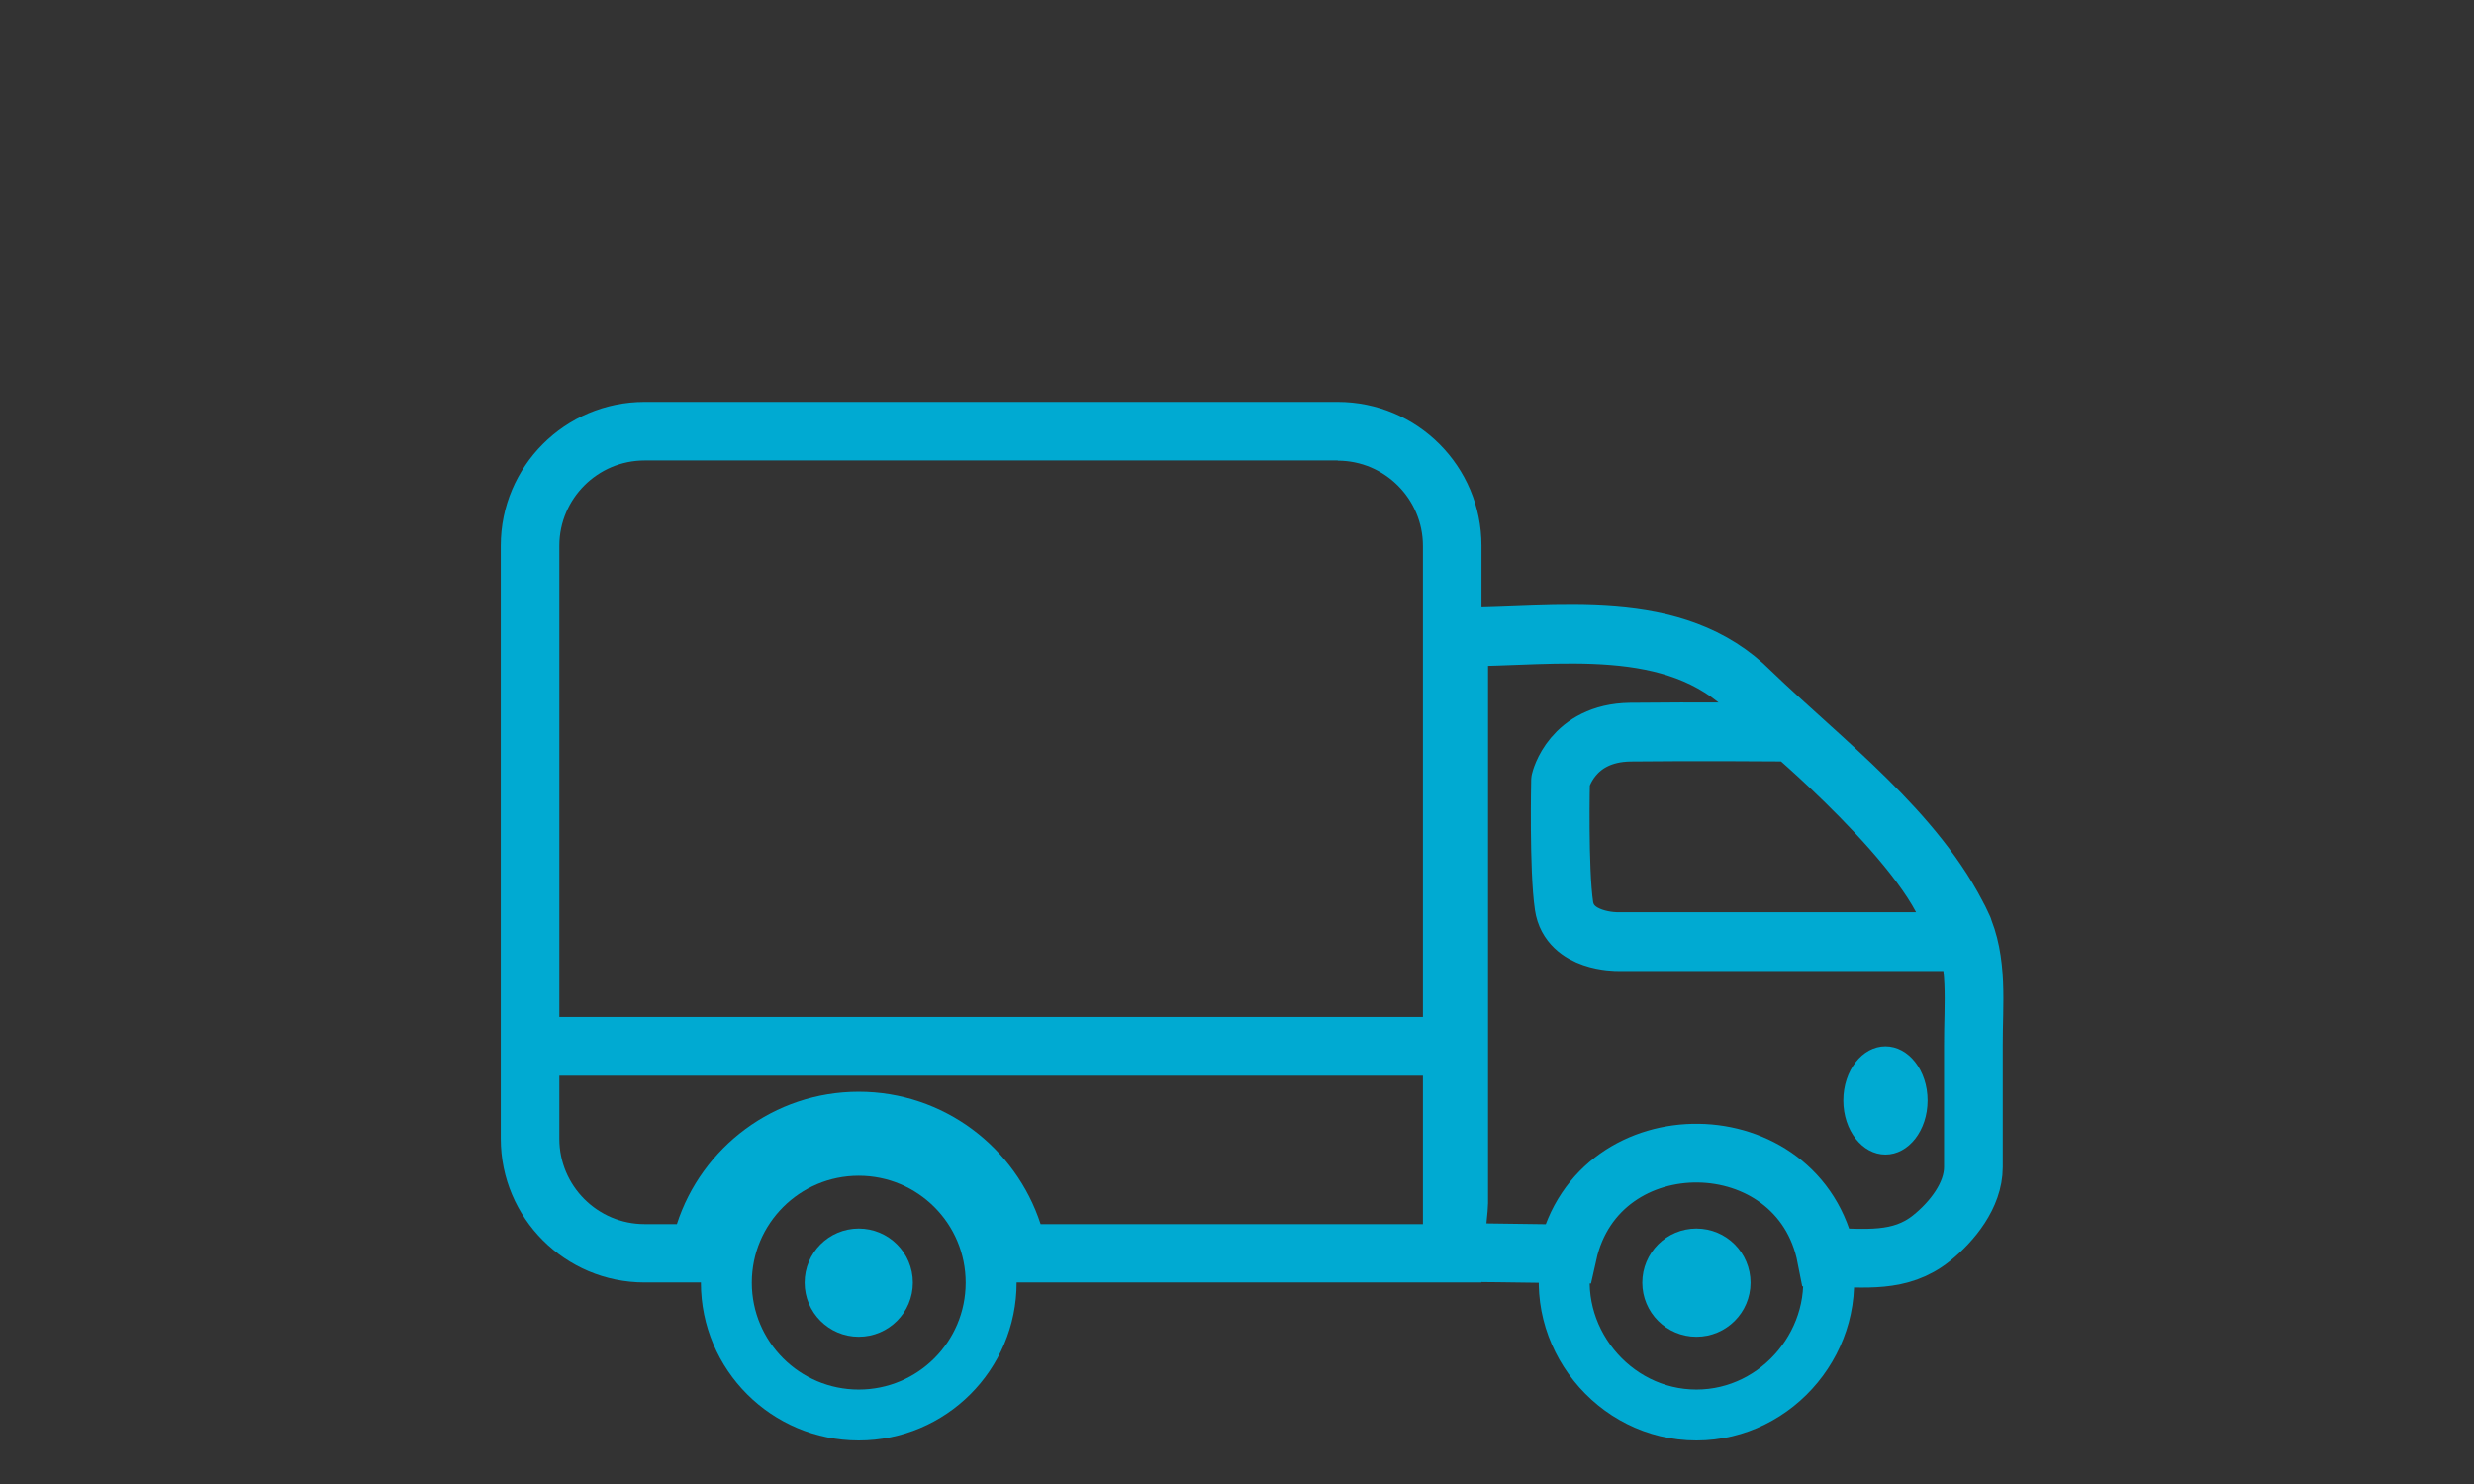 <?xml version="1.0" encoding="utf-8"?>
<!-- Generator: Adobe Illustrator 17.1.0, SVG Export Plug-In . SVG Version: 6.00 Build 0)  -->
<!DOCTYPE svg PUBLIC "-//W3C//DTD SVG 1.1//EN" "http://www.w3.org/Graphics/SVG/1.1/DTD/svg11.dtd">
<svg version="1.1" xmlns="http://www.w3.org/2000/svg" xmlns:xlink="http://www.w3.org/1999/xlink" x="0px" y="0px"
	 viewBox="0 0 1280 768" enable-background="new 0 0 1280 768" xml:space="preserve">
<rect x="0" y="0" width="1280" height="768" fill="#333333" stroke="none"/>
<g id="Layer_1">
	<g id="Layer_1_1_" display="none">
		<path display="inline" fill="none" stroke="#00AAD2" stroke-width="2.5" stroke-miterlimit="10" d="M423.9,228.7
			c17.8,15.7,37.8,35.7,54.6,51.4L430.2,320c-10.5-16.8-37.8-77.6-15.7-92.3C416.5,226.6,422.8,227.7,423.9,228.7z"/>
		<g display="inline">
			<g>
				<path fill="#00A8D1" d="M567.6,320l-27.3-22c-7.3-6.3-22-5.2-30.4,2.1l-9.4,8.4c-4.2,3.1-6.3,8.4-6.3,12.6
					c0,5.2,2.1,9.4,6.3,12.6l27.3,22c3.1,3.1,8.4,4.2,13.6,4.2c6.3,0,12.6-2.1,16.8-6.3l9.4-8.4c4.2-4.2,6.3-8.4,6.3-13.6
					C572.9,327.3,570.8,323.1,567.6,320z"/>
			</g>
		</g>
		<g display="inline">
			<g>
				<path fill="#00AAD2" d="M727.1,416.5c-1,0-1,0-2.1,0c-22-1-48.3-14.7-65-34.6c-11.5,14.7-28.3,24.1-48.3,28.3
					c-35.7,6.3-76.6-7.3-89.2-19.9l13.6-14.7c6.3,6.3,39.9,19.9,72.4,14.7c19.9-3.1,34.6-13.6,43-30.4l8.4-16.8l9.4,15.7
					c11.5,18.9,37.8,36.7,57.7,36.7c9.4,0,15.7-2.1,19.9-8.4l16.8,11.5C754.4,410.2,742.8,416.5,727.1,416.5z"/>
			</g>
			<path fill="none" stroke="#00AAD2" stroke-width="3" stroke-linecap="round" stroke-linejoin="round" stroke-miterlimit="10" d="
				M491,380.9c31.5-173.1,275.9-164.7,298,1"/>
			<path fill="none" d="M594.9,579.1v35.7l-140.6,38.8c-16.8,6.3-28.3,23.1-28.3,42v43H854v-43c0-18.9-11.5-35.7-29.4-42
				l-139.5-38.8v-35.7c-13.6,5.2-28.3,8.4-44.1,8.4C624.3,588.6,609.6,585.4,594.9,579.1z"/>
			<path fill="#00AAD2" d="M833,625.3l-118.6-32.5v-29.4c-9.4,7.3-18.9,12.6-29.4,16.8v35.7l139.5,38.8c17.8,6.3,29.4,23.1,29.4,42
				v43H426v-43c0-18.9,11.5-35.7,28.3-42l140.6-38.8v-35.7c-10.5-4.2-21-10.5-29.4-17.8v30.4l-119.6,32.5
				c-29.4,10.5-49.3,38.8-49.3,70.3V768h487.9v-72.4C883.4,664.1,863.5,635.8,833,625.3z"/>
			<path fill="#308FFF" d="M716.6,561.3c-1,0-1,0-2.1,0v1C715.5,562.4,715.5,561.3,716.6,561.3z"/>
			<path fill="#00AAD2" d="M640,280.1c-73.4,0-134.3,69.2-134.3,154.2c0,53.5,23.1,99.7,58.8,128c9.4,7.3,18.9,12.6,29.4,17.8
				c14.7,6.3,29.4,9.4,45.1,9.4s30.4-3.1,44.1-8.4c10.5-4.2,21-10.5,29.4-16.8v-1c-1,0-1,0-2.1,0c-3.1,0-6.3,0-9.4-1
				c-7.3-1-13.6-3.1-18.9-6.3c-2.1-1-4.2-3.1-6.3-4.2c-11.5,5.2-24.1,8.4-37.8,8.4c-57.7,0-103.9-55.6-103.9-124.9
				s47.2-124.9,103.9-124.9c56.7,0,103.9,55.6,103.9,124.9c0,18.9-3.1,36.7-9.4,52.5c10.5,6.3,17.8,14.7,22,25.2
				c11.5-23.1,17.8-49.3,17.8-76.6C774.3,349.4,714.5,280.1,640,280.1z"/>
			<path fill="#00AAD2" d="M814.2,410.2l-12.6-3.1c6.3,42-3.1,75.5-24.1,94.4c-8.4,7.3-17.8,11.5-29.4,13.6c-1-5.2-4.2-9.4-8.4-13.6
				c-6.3-6.3-14.7-10.5-24.1-11.5c-2.1,0-5.2-1-7.3-1c-18.9,0-32.5,10.5-35.7,25.2c-3.1,16.8,11.5,33.6,32.5,36.7c2.1,0,5.2,1,7.3,1
				c16.8,0,30.4-8.4,33.6-21c14.7-2.1,28.3-7.3,39.9-16.8C811,493.1,820.5,455.3,814.2,410.2z"/>
		</g>
		<path display="inline" fill="#FFFFFF" d="M540.3,345.2l-32.5-23.1c-2.1-1-1-4.2,1-6.3l6.3-5.2c2.1-2.1,4.2-2.1,5.2-1l32.5,23.1
			c2.1,1,1,4.2-1,6.3l-6.3,5.2C543.5,345.2,541.4,346.2,540.3,345.2z"/>
	</g>
	<g id="Layer_2" display="none">
		<path display="inline" fill="#00A8D1" d="M695.6,595.9c0,0,95.5,163.7,142.7,125.9c47.2-37.8,19.9-22,19.9-22l-11.5,36.7
			l-39.9,6.3l-64-38.8L695.6,595.9z"/>
		<path display="inline" fill="#00A8D1" d="M526.7,410.2c16.8,12.6,30.4,26.2,39.9,36.7c15.7,16.8,28.3,35.7,40.9,57.7l57.7,98.6
			c13.6,24.1,39.9,67.1,39.9,67.1c3.1,5.2,7.3,11.5,10.5,18.9c15.7,28.3,36.7,68.2,75.5,76.6c6.3,1,11.5,2.1,17.8,2.1
			c24.1,0,47.2-12.6,58.8-31.5c10.5-17.8,10.5-37.8,1-55.6C836.2,622.2,790,567.6,746,515.1c-32.5-38.8-65-77.6-92.3-118.6
			c-16.8-24.1-25.2-56.7-24.1-87.1v-9.4c2.1-33.6,5.2-83.9-23.1-113.3c-22-24.1-43-34.6-75.5-37.8c-6.3-1-12.6-1-17.8-1
			c-7.3,0-31.5,0-38.8,16.8c-8.4,18.9,10.5,39.9,31.5,60.9l6.3,6.3c1,1,1,1,1,1c1,5.2-6.3,18.9-63,59.8c-7.3,5.2-12.6,8.4-15.7,11.5
			c-3.1,3.1-6.3,5.2-9.4,7.3c-9.4,7.3-28.3,21-15.7,43c7.3,12.6,43,26.2,69.2,33.6l12.6,4.2C490,391.3,518.3,403.9,526.7,410.2z
			 M840.4,719.7c-7.3,12.6-25.2,19.9-42,14.7c-26.2-7.3-44.1-38.8-54.6-60.9c-4.2-7.3-8.4-14.7-11.5-21c-13.6-21-27.3-46.2-43-72.4
			c-55.6-97.6-118.6-208.8-189.9-221.4c-24.1-4.2-49.3-15.7-59.8-21c1-1,2.1-2.1,4.2-3.1c3.1-2.1,7.3-5.2,10.5-8.4
			c2.1-2.1,7.3-5.2,13.6-9.4c38.8-27.3,74.5-54.6,76.6-82.9c1-9.4-3.1-18.9-10.5-26.2l-5.2-5.2c-6.3-6.3-16.8-16.8-21-24.1
			c4.2,0,11.5,0,21,1c24.1,2.1,38.8,9.4,55.6,27.3c18.9,19.9,16.8,63,14.7,90.2c0,3.1,0,6.3-1,9.4c-2.1,37.8,8.4,75.5,29.4,106
			c28.3,42,61.9,81.8,94.4,121.7c43,51.4,88.1,104.9,119.6,161.6C845.6,706.1,843.5,714.5,840.4,719.7z"/>
	</g>
	<g id="Layer_4" display="none">
	</g>
	<g>
		<path fill="#00AAD2" d="M762.1,1359.4c23.1,0,42,16.8,42,37.8v431.2c0,21-18.9,37.8-42,37.8H408.5c-23.1,0-42-16.8-42-37.8v-431.2
			c0-21,18.9-37.8,42-37.8H483l55.7,1v35.7H422.1c-7.3,0-13.6,5.2-13.6,12.6v406c0,7.3,6.3,12.6,13.6,12.6l312.7-5.2
			c14.7,0,26.2-12.6,26.2-27.3l1-82.9v-302.2c0-7.3-6.3-12.6-13.6-12.6H655v-35.7l32.6-1h74.5 M762.1,1338.4h-74.5h-22l1,22v1v35.7
			v21h21h53.5V1713l-1,82.9c0,3.1-3.1,6.3-6.3,6.3l-304.3,5.2v-389.2H483h21v-21v-35.7l1-22l-22-1h-74.5c-34.6,0-63,26.2-63,58.8
			v431.2c0,32.5,28.3,58.8,63,58.8h353.6c34.6,0,63-26.2,63-58.8v-431.2C826.1,1364.7,796.7,1338.4,762.1,1338.4L762.1,1338.4z"/>
	</g>
	<path fill="#00AAD2" stroke="#00AAD2" stroke-miterlimit="10" d="M499.8,1417.6h182.6c2.1,0,3.1-1.1,4.2-2.2c1-1.1,2.1-3.3,2.1-4.4
		v-52.9c0-5.5-2.1-12.1-6.3-16.5s-9.4-6.6-15.7-6.6h-50.4c0-17.6-12.6-27.6-29.4-27.6s-31.5,9.9-31.5,27.6h-39.9
		c-5.2,0-11.5,2.2-15.7,6.6s-6.3,9.9-6.3,16.5v52.9c0,2.2,1,3.3,2.1,4.4C496.6,1417.6,497.7,1417.6,499.8,1417.6z"/>
	<circle fill="none" stroke="#00AAD2" stroke-width="3" stroke-miterlimit="10" cx="584.8" cy="1342.6" r="25.2"/>
	<circle fill="#FFFFFF" cx="585.8" cy="1344.7" r="16.8"/>
	<path fill="none" d="M530.2,1558.8c0-7.3,2.1-13.6,7.3-18.9c5.2-5.2,11.5-8.4,18.9-11.5v-22c-26.2,7.3-49.3,23.1-49.3,53.5
		c1,30.4,23.1,42,49.3,48.3v-22C540.7,1580.8,530.2,1573.5,530.2,1558.8z"/>
	<path fill="none" d="M587.9,1523.1c3.1,0,6.3,0,9.4,1v-34.6h-19.9v11.5l0,0v21C581.6,1523.1,584.8,1523.1,587.9,1523.1z"/>
	<path fill="none" d="M521.8,1660.5c-1-1-4.2-4.2-8.4-4.2c-2.1,0-4.2,0-6.3,2.1c-7.3,4.2-5.2,11.5-5.2,12.6
		c9.4,18.9,29.4,31.5,54.6,37.8v-23.1C541.7,1681.5,529.2,1673.1,521.8,1660.5z"/>
	<path fill="none" d="M584.8,1614.4c4.2,1,8.4,2.1,12.6,2.1v-22c-2.1,0-4.2-1-6.3-1H589c-4.2-1-7.3-1-10.5-2.1v22
		C579.5,1613.3,581.6,1613.3,584.8,1614.4L584.8,1614.4z"/>
	<path fill="none" d="M648.8,1654.2c0,16.8-13.6,26.2-30.4,31.5v22c27.3-6.3,51.4-23.1,52.5-53.5c0-34.6-23.1-47.2-52.5-54.6v22
		C635.1,1628,648.8,1636.4,648.8,1654.2z"/>
	<path fill="none" d="M597.4,1668.9v-30.4c-5.2-1-10.5-2.1-16.8-3.1h-1c-1,0-2.1,0-2.1,0v34.6c3.1,0,6.3,1,9.4,1
		C591.1,1668.9,594.2,1668.9,597.4,1668.9z"/>
	<path fill="none" d="M644.6,1548.3c0,1,1,1,2.1,2.1h1c1,0,1,0,2.1,0l13.6-7.3c1-1,2.1-3.1,1-4.2c-10.5-18.9-29.4-28.3-46.2-32.5
		v23.1C629.9,1532.5,639.3,1538.8,644.6,1548.3z"/>
	<path fill="none" d="M587.9,1689.9c-3.1,0-6.3,0-9.4,0v22l0,0v4.2h18.9v-4.2l0,0v-22C594.2,1689.9,591.1,1689.9,587.9,1689.9z"/>
	<path fill="none" d="M587.9,1739.2L587.9,1739.2c3.1,0,5.2-1,7.3-3.1h-13.6C582.7,1738.2,584.8,1739.2,587.9,1739.2z"/>
	<path fill="none" d="M552.2,1553.5c-1,2.1-1,3.1-1,4.2c0,2.1,2.1,4.2,6.3,5.2v-12.6C555.4,1551.4,553.3,1552.5,552.2,1553.5z"/>
	<path fill="none" d="M627.8,1654.2c0-4.2-3.1-6.3-9.4-9.4v18.9C623.6,1660.5,627.8,1657.4,627.8,1654.2z"/>
	<rect x="577.4" y="1712" fill="#00AAD2" width="0" height="4.2"/>
	<path fill="#00AAD2" d="M551.2,1557.7c0-2.1,0-3.1,2.1-4.2c1-1,2.1-2.1,4.2-3.1v-23.1c-7.3,3.1-14.7,6.3-18.9,11.5
		c-5.2,5.2-7.3,11.5-7.3,18.9c0,14.7,10.5,22,27.3,27.3v-22C553.3,1561.9,551.2,1559.8,551.2,1557.7z"/>
	<rect x="577.4" y="1489.5" fill="#00AAD2" width="0" height="11.5"/>
	<rect x="597.4" y="1712" fill="#00AAD2" width="0" height="4.2"/>
	<path fill="#00AAD2" d="M691.8,1654.2c0-51.4-37.9-68.3-73.6-76.7v22c28.3,7.3,52.6,20,52.6,54.7c0,30.4-25.2,47.2-52.5,53.5v7.3
		v14.7C663.5,1720.3,690.7,1693.1,691.8,1654.2z"/>
	<path fill="#00AAD2" d="M556.4,1563c5.2,2.1,12.6,4.2,21,6.3v-25.2c-8.4,1-15.7,3.1-21,6.3V1563z"/>
	<path fill="#00AAD2" d="M587.9,1472.7"/>
	<path fill="#00AAD2" d="M618.3,1546.2c-6.3-1-13.6-3.1-21-4.2v33.6c6.3,2.1,13.6,4.2,21,5.2V1546.2z"/>
	<path fill="#00AAD2" d="M557.5,1608.3v-0.2c-27.3-7.3-48.3-18.9-49.3-48.3c-1-30.4,23.1-47.2,49.3-53.5v-16.8v-6.3
		c-44.1,9.4-71.3,37.8-70.3,76.6c1,45.7,36,61.6,69.2,70v0.3v33.6v0c-7.3-3.1-13.6-7.3-15.7-12.6c-4.2-7.3-14.7-15.7-27.3-15.7
		c-6.3,0-11.5,1-16.8,4.2c-17.8,10.5-17.8,30.4-12.6,40.9c12.6,25.2,39.9,43,73.4,50.4v-14.7v-7.1l-1-0.3
		c-25.2-6.3-45.1-18.9-54.6-37.8c0-1-3.1-8.4,5.2-12.6c2.1-1,4.2-2.1,6.3-2.1c5.2,0,8.4,3.1,8.4,4.2c6.3,12.6,19.9,21,34.6,25.2v0
		c7.3,2.1,14.7,3.1,21,4.2v-16.5v-4.5v-34.6v-3.1v-19C570.5,1611.3,563.5,1609.4,557.5,1608.3z"/>
	<path fill="#00AAD2" d="M618.3,1707.8c-7.3,2.1-13.6,3.1-21,3.1v4.2v14.7c0.3,7.7-4.5,9.4-9.9,9.4c-1.6,0.2-10,0.2-10-8.4v-14.7
		v-4.2c-7.3,0-14.7-2.1-21-3.1v7.3v14.7c0,1.7,0.6,5.2,0.6,5.2c2.2,8.7,8.1,17,16.2,21c17.7,8.9,38.6-2.2,42.9-21
		c0.5-2.4-0.2-6.7,3.1-6.5v-14.4v-7.3H618.3z"/>
	<g>
		<path fill="#00AAD2" d="M682.2,1527.3L682.2,1527.3"/>
		<path fill="#00AAD2" d="M682.2,1527.3c-14.7-28.3-41.8-39.8-63.9-44v-2.1c0-4.2-1-8.4-3.1-12.6c-5.2-10.5-15.7-16.8-27.3-16.8
			c-11.5,0-22,7.3-27.3,16.8c0,0-4.2,8.4-4.2,13.6v1v6.3v17l1.2-0.3c7.3-2.1,12.5-2.7,20.8-3.8l0-13v-7.3c0-5.2,4.2-9.4,9.4-9.4
			s9.4,4.2,9.4,9.4v18.9c5.2,0,43.2,12.8,50.3,18.4c4,3.1,7.7,6.7,10.8,10.6c2.1,2.6,8,8.7,5.6,12.2c-2.2,3.2-8.6,5.2-12.5,7
			c-3.9,1.8-5.8,0.8-8.3-2.4c-4.5-5.6-9.9-10.5-15.8-14.5c-9.3-6.2-19.3-7.8-30.2-9.3c0,3.7,0,7.4,0,11c0,2.5,0,5.1,0,7.6
			c0,3.2,0.5,2.3,4.1,2.9c6.9,1.2,14.4,3,19.4,8c4.7,4.7,9.1,9.9,14.5,13.9c11.4,8.5,24.3,0.2,34.8-5.4
			C682.4,1554.6,689.5,1540.7,682.2,1527.3z"/>
		<path fill="#FFFFFF" d="M658.5,1530c-3.2-3.9-6.8-7.5-10.8-10.6c-7.1-5.5-29.3-17.5-50.3-18.4"/>
	</g>
	<path fill="#00AAD2" d="M556.4,1562.3v22c6.3,2.1,13.6,4.2,21,5.2v-21C569,1567.6,561.7,1565.5,556.4,1562.3z"/>
	<path fill="#00AAD2" d="M577.4,1544.1v-21c-7.3,1-14.7,2.1-21,4.2v23.1C561.7,1548.3,570.1,1545.1,577.4,1544.1z"/>
	<path fill="#00AAD2" d="M597.4,1595.5c7.3,1,14.7,3.1,21,4.2v-22c-7.3-2.1-14.7-3.1-21-4.2V1595.5z"/>
	<path fill="#00AAD2" d="M618.3,1622.8L618.3,1622.8c-6.3-2.1-13.6-4.2-21-5.3v21v1v29.4v0v21c6.3-1,13.6-2.1,21-4.2v0
		c15.7-5.2,30.4-14.4,30.4-30.9C648.8,1637.2,636.2,1629,618.3,1622.8z"/>
	<rect x="545.9" y="1546.2" fill="#00AAD2" width="24.1" height="22"/>
	<path fill="none" d="M577.4,1544.1v25.2c4.2,1,9.4,2.1,14.7,3.1h2.1c1,0,2.1,0,2.1,0V1543c-3.1,0-6.3-1-9.4-1
		C584.8,1544.1,580.6,1544.1,577.4,1544.1z"/>
	<rect x="589" y="1521" fill="#FFFFFF" width="8.4" height="70.3"/>
</g>
<g id="Layer_2_1_" display="none">
	<path display="inline" fill="none" stroke="#00AAD2" stroke-width="29" stroke-miterlimit="10" d="M643.8,632.5
		C575,631,489.2,665.8,481.3,743.4h307.9C782.1,674.1,707.6,634,643.8,632.5z"/>
	<path display="inline" fill="#2C90FF" d="M837.9,370.7"/>
	<path display="inline" fill="#2C90FF" d="M617.3,292.6"/>
	<g display="inline">
		<g>
			<path fill="#00AAD2" d="M920.2,319.5c-6.9-10.1-20.9-18-33.3-17.4c-6.7,0.3-10.1-3.7-15.3-7.5c-6.7-5-9.9-7.8-16.9-12.3
				C829.8,266,803,252.6,775,242.5C718.3,221.8,657,214.2,597,221c-54.7,6.1-107.9,24-155.3,52c-9.8,5.8-19,14.2-29,19.3
				c-3.8,1.9-9.9,1.2-14.2,2c-4.6,0.9-9.1,2.4-13.4,4.3c-17.7,7.9-30.2,24-33.2,43.3c-3.4,22.1,5.2,42.7,25,53.9
				c21.5,12.1,48.6,5.2,69.1-5.9c23.3-12.6,43.4-29.2,68-39.7c24-10.3,48.4-24.2,74.5-27.8V639c10.3-0.9,20.7-1.3,31.2-1.2V293.5
				c-40,2.4-79.1,13.2-114.9,31.1c-10.3,5.2-20.4,10.9-30.1,17.2c-9,5.8-17.2,12.9-26.3,18.4c-11.3,6.8-27.6,8.1-40.1,4.4
				c-6-1.8-11.8-5.2-14.7-11c-3.2-6.3-2.5-14.4,1.5-20.2c8.3-11.9,26.9-15.3,40.4-13.6c43.7-36.4,96.8-60.7,152.9-70.1
				c93.2-15.6,190.9,9.5,263.6,70.1c0.2,0,0.4,0,0.6-0.1c0.1,0,0.1,0,0.2,0c0.3,0,0.7-0.1,1-0.1c0.1,0,0.2,0,0.3,0
				c0.4,0,0.8-0.1,1.1-0.1c0.3,0,0.7-0.1,1-0.1c0.3,0,0.7-0.1,0.9-0.1c0.2,0,0.5-0.1,0.7-0.1c0.5-0.1,0.9-0.1,1.2-0.1
				c0.1,0,0.2,0,0.2,0c0.3,0,0.2,0,0,0c-0.1,0-0.1,0-0.2,0c-0.3,0-0.7,0.1-1.2,0.1c-0.2,0-0.4,0.1-0.7,0.1c-0.3,0-0.6,0.1-0.9,0.1
				c-0.3,0-0.6,0.1-1,0.1c-0.4,0-0.7,0.1-1.1,0.1c-0.1,0-0.2,0-0.3,0c-0.4,0-0.7,0.1-1,0.1c-0.1,0-0.1,0-0.2,0
				c-0.4,0-0.6,0.1-0.6,0.1c12.1-1.5,27,1.1,36.5,9.2c9.2,7.9,10.3,22.9,0.4,30.8c-10.7,8.5-27.7,7.9-40.2,4.4
				c-7.7-2.2-13.2-6.7-19.7-11.4c-9.4-6.8-19.2-13.2-29.3-19.1c-40.3-23.3-85.5-37.5-132-40.3v345.5c-8-1.2-16-1.9-24-2
				c-4.9,0.1-9.8,0.4-14.8,0.9c22.5,0.6,45,3.2,66.9,7V330.7c28,4.5,55.8,12.6,81.3,25.1c25.3,12.4,44.7,36.2,71.7,44.8
				c22.8,7.3,55.1,4.7,71.2-15C935.9,366.3,933.8,339.4,920.2,319.5z"/>
		</g>
	</g>
	<polygon display="inline" fill="#2C90FF" points="709.3,506.8 709.3,506.8 709.3,506.8 	"/>
	<g display="inline">
		<g>
			<path fill="#00AAD2" d="M320.5,574c21.8,24.2,51.1,41.4,83,47.9c9,1.8,18.2,2.8,27.4,2.8l0-22.2c-39.1-0.1-87.1-18.5-112-68.3
				c37.3-0.5,74.7-0.6,112-0.5l0-25H302.6C271,509.6,313.1,565.8,320.5,574z M559.2,508.7H430.9l0,25c37.5,0.1,75,0.3,112.5,0.3
				c-21.1,42.5-65.1,68.6-112.3,68.6c-0.1,0-0.1,0-0.2,0l0,22.2c9.2-0.1,18.4-1,27.4-2.8c31.9-6.5,61.3-23.7,83-47.9
				C548.8,565.8,590.9,509.6,559.2,508.7z"/>
		</g>
	</g>
	
		<polyline display="inline" fill="none" stroke="#00AAD2" stroke-width="24" stroke-linecap="round" stroke-linejoin="round" stroke-miterlimit="10" points="
		378.3,434.4 310.1,519.4 552,520.7 472.9,412.2 	"/>
	<g display="inline">
		<g>
			<path fill="#00AAD2" d="M740.4,574c21.8,24.2,51.1,41.4,83,47.9c9,1.8,18.2,2.8,27.4,2.8l0-22.2c-0.1,0-0.1,0-0.2,0
				c-47.2,0-91.2-26.1-112.3-68.6c37.5,0,75-0.2,112.5-0.3l0-25H722.6C690.9,509.6,733,565.8,740.4,574z M979.2,508.7H850.9l0,25
				c37.3-0.1,74.7,0,112,0.5c-24.9,49.9-72.9,68.3-112,68.3l0,22.2c9.2-0.1,18.4-1,27.4-2.8c31.9-6.5,61.3-23.7,83-47.9
				C968.7,565.8,1010.8,509.6,979.2,508.7z"/>
		</g>
	</g>
	
		<polyline display="inline" fill="none" stroke="#00AAD2" stroke-width="24" stroke-linecap="round" stroke-linejoin="round" stroke-miterlimit="10" points="
		903.5,434.4 971.7,519.4 729.8,520.7 808.9,412.2 	"/>
	
		<path display="inline" fill="none" stroke="#2C90FF" stroke-width="2.5" stroke-linecap="round" stroke-linejoin="round" stroke-miterlimit="10" d="
		M603.4,232.9"/>
	
		<path display="inline" fill="none" stroke="#2C90FF" stroke-width="2.5" stroke-linecap="round" stroke-linejoin="round" stroke-miterlimit="10" d="
		M684.6,230.7"/>
	
		<path display="inline" fill="none" stroke="#00AAD2" stroke-width="29" stroke-linecap="round" stroke-linejoin="round" stroke-miterlimit="10" d="
		M602.5,231.1c0-31.7,18.5-48.9,41.3-48.9s41.3,17.2,41.3,48.9"/>
</g>
<g id="Layer_3" display="none">
	<path display="inline" fill="#00AAD2" d="M981.4,281.3c-4.2-5-10.3-7.7-16.9-7.7H522.9v-45.4c0-12.1-9.4-21.5-21.5-21.5h-58.3
		c-12.1,0-21.9,9.9-21.9,22s9.8,22,21.9,22h36.1v431.1c0,0.2,0.2,0.3,0.2,0.5c0,0.9,0,1.8,0,2.7c0,44.4,36.2,80.6,80.6,80.6
		c36.9,0,68-24.6,77.6-58.7h113.3c9.6,34.1,40.7,58.7,77.5,58.7c44.4,0,80.6-36.2,80.6-80.6c0-44.4-36.2-80.6-80.6-80.6
		c-36.9,0-68,25.9-77.5,58.7H637.7c-9.6-32.8-40.9-58.7-77.7-58.7c-13.2,0-25,3.2-37,8.9v-43.6c3.3,0.6,6.9,1.6,10.3,1.6h351.1
		c28.1,0,52-19.9,59.5-49c0.1-0.4,0.2-1.1,0.3-1.5l41.9-221.7C987.3,292.9,985.6,286.3,981.4,281.3z M828.5,648.3
		c20.3,0,36.8,16.5,36.8,36.8c0,20.3-16.5,36.8-36.8,36.8c-20.3,0-36.8-16.5-36.8-36.8C791.7,664.8,808.2,648.3,828.5,648.3z
		 M560.1,648.3c20.3,0,36.8,16.5,36.8,36.8c0,20.3-16.5,36.8-36.8,36.8c-20.3,0-36.8-16.5-36.8-36.8
		C523.3,664.8,539.8,648.3,560.1,648.3z M901.3,512.3c-1.2,4.2-5.4,15.1-16.9,15.1H533.3c-5.6,0-10.3-4.9-10.3-10.7V317.4h415.2
		L901.3,512.3z"/>
	<g id="Layer_1_2_" display="inline">
	</g>
</g>
<g id="Layer_4_1_">
	<g>
		<g>
			<path fill="#00AAD2" stroke="#00AAD2" stroke-miterlimit="10" d="M1747.4,1137.7c-0.6,0-1.2,0-1.9,0
				c-20.6-0.7-44.5-13.8-59.7-31.3c-10.6,13.6-25.9,22.3-44.7,25.5c-32.9,5.7-70.6-7-82-18.1l12.7-13.1c5.5,5.4,36.9,18.2,66.2,13.2
				c18.2-3.1,31.4-12.5,39.1-27.9l7.6-15.3l8.5,14.8c10.1,17.7,34.4,33.2,53,33.9c8.3,0.2,14.2-2.3,17.9-7.8l15.2,10.2
				C1772.3,1132.1,1761,1137.7,1747.4,1137.7z"/>
		</g>
		<path fill="none" stroke="#00AAD2" stroke-miterlimit="10" d="M1625.9,1287.1v32.6l-128.8,35.4c-15.3,5.5-26.3,21.4-26.3,38.4v39
			h392.4v-39c0-17.3-11-32.9-27.3-38.7l-127.8-35.1v-32.3c-12.8,5.2-26.4,8.1-40.7,8.1C1652.8,1295.6,1638.9,1292.5,1625.9,1287.1z"
			/>
		<path fill="#00AAD2" stroke="#00AAD2" stroke-miterlimit="10" d="M1844.2,1328.8l-108.7-29.9v-27.2c-8.5,6.5-17.7,11.8-27.4,15.8
			v32.3l127.8,35.1c16.3,5.8,27.3,21.4,27.3,38.7v39h-392.4v-39c0-17,11-32.9,26.3-38.4l128.8-35.4v-32.6c-9.7-4-19-9.3-27.4-15.9
			v27.7l-109.6,30.2c-27.2,9.7-45.5,35.6-45.5,64.5v66.4h447.2v-66.4C1890.6,1364.7,1872.1,1338.7,1844.2,1328.8z"/>
		<path fill="#308FFF" stroke="#00AAD2" stroke-miterlimit="10" d="M1737.1,1270.5c-0.5,0-1.1,0.1-1.6,0.1v1.1
			C1736,1271.2,1736.6,1270.9,1737.1,1270.5z"/>
		<path fill="#00AAD2" stroke="#00AAD2" stroke-miterlimit="10" d="M1790.3,1154c0-78.1-55.1-141.6-122.9-141.6
			s-122.9,63.5-122.9,141.6c0,48.7,21.5,91.7,54,117.2c8.4,6.6,17.7,11.9,27.4,15.9c13,5.4,26.9,8.5,41.5,8.5
			c12.4,0,24.2-2.3,35.5-6.3l0.1,0.1c0.9-0.3,1.7-0.7,2.6-1c0.9-0.3,1.8-0.6,2.6-0.9c0.5-0.2,1-0.5,1.5-0.7
			c9.3-3.9,17.4-8.8,24.6-14.2c0.4-0.3,0.9-0.5,1.3-0.9v-0.1c32.1-24.9,44.1-60,44.1-60s0-0.1,0-0.1
			C1786.4,1193.9,1790.3,1174.5,1790.3,1154z M1702.2,1260.2l-10,3.9c-7.9,2.6-16.2,4-24.7,4c-52.7,0-95.5-51.2-95.5-114.2
			s42.8-114.2,95.5-114.2c52.7,0,95.5,51.2,95.5,114.2c0,17.1-3.2,33.2-8.9,47.8C1731.5,1245.8,1702.2,1260.2,1702.2,1260.2z"/>
	</g>
	<g>
		<g>
			<path fill="#00AAD2" d="M1491.4,1162l31.4,8.6c-0.1-2-0.1-4-0.1-6c0-5.1,0.3-10.2,0.8-15.2l-11.4-3.1v-20.5
				c-6.4,4.9-13.3,8.9-20.6,11.9V1162z M1872.8,1162v-24.5c-7.3-3-14.3-7-20.6-12v20.8l-40.1,11.1c0.1,2.4,0.2,4.8,0.2,7.3
				c0,4.8-0.2,9.5-0.7,14.2L1872.8,1162z M1956.3,1125c23.4-18.7,32.2-44.4,32.2-44.4s0-0.1,0-0.1c5.1-13.2,8.1-27.8,8.1-43.2
				c0-58.7-41.5-106.5-92.5-106.5s-92.5,47.8-92.5,106.5c0,36.6,16.1,69,40.7,88.2c6.3,5,13.3,8.9,20.6,12
				c9.8,4.1,20.2,6.4,31.2,6.4c9.3,0,18.2-1.7,26.7-4.7l0,0.1c0.7-0.2,1.3-0.5,1.9-0.8c0.7-0.2,1.3-0.4,2-0.7
				c0.4-0.2,0.7-0.4,1.1-0.5c7-2.9,13.1-6.6,18.5-10.7c0.3-0.2,0.7-0.4,1-0.6l0,0c0.4-0.3,0.8-0.6,1.2-0.9
				C1956.4,1124.9,1956.4,1125,1956.3,1125z M1904.1,951.4c31.5,0,58.4,24.4,68,58.2c-2.4,1.2-5.3,1.8-8.7,1.7
				c-14-0.5-32.3-12.2-39.9-25.5l-6.4-11.1l-5.7,11.5c-5.8,11.6-15.7,18.6-29.4,21c-16.4,2.8-33.5-1.8-43-6
				C1850.4,971.8,1875.2,951.4,1904.1,951.4z M1930.2,1117.2l-7.6,2.9c-5.9,1.9-12.2,3-18.6,3c-39.6,0-71.9-38.5-71.9-85.9
				c0-7.9,0.9-15.6,2.6-22.9c12.8,5.4,32,9.3,49.4,6.3c14.2-2.4,25.6-9,33.6-19.2c11.5,13.2,29.5,23,45,23.6c0.5,0,0.9,0,1.4,0
				c3.9,0,7.5-0.6,10.7-1.7c0.6,4.6,1,9.2,1,14c0,12.9-2.4,25-6.7,36C1952.3,1106.4,1930.2,1117.2,1930.2,1117.2z M2037.1,1168.8
				l-81.8-22.5v-20.5c-6.4,4.9-13.3,8.9-20.6,11.9v24.3l96.2,26.4c12.3,4.4,20.5,16.1,20.5,29.1v29.4h-264.2
				c-4.3,6.3-9.8,13.5-16.7,20.6H2072v-50C2072,1195.8,2058.1,1176.3,2037.1,1168.8z M1312.9,1246.9v-29.4
				c0-12.8,8.2-24.7,19.8-28.9l96.9-26.7v-24.5c-7.3-3-14.3-7-20.6-12v20.8l-82.5,22.7c-20.5,7.3-34.2,26.8-34.2,48.5v50h271.7
				c-6.1-6.3-11.6-13.2-16.5-20.6H1312.9z M1409,1125.5c6.3,5,13.3,8.9,20.6,12c9.8,4.1,20.2,6.4,31.2,6.4c9.3,0,18.2-1.7,26.7-4.7
				l0,0.1c0.7-0.2,1.3-0.5,1.9-0.8c0.7-0.2,1.3-0.4,2-0.7c0.4-0.2,0.7-0.4,1.1-0.5c7-2.9,13.1-6.6,18.5-10.7c0.3-0.2,0.7-0.4,1-0.6
				l0,0c0.4-0.3,0.8-0.6,1.2-0.9c-0.1,0-0.2,0-0.2,0c23.4-18.7,32.2-44.4,32.2-44.4s0-0.1,0-0.1c5.1-13.2,8.1-27.8,8.1-43.2
				c0-58.7-41.5-106.5-92.5-106.5c-51,0-92.5,47.8-92.5,106.5C1368.3,1073.9,1384.4,1106.3,1409,1125.5z M1460.8,951.4
				c31.5,0,58.4,24.4,68,58.2c-2.4,1.2-5.3,1.8-8.7,1.7c-14-0.5-32.3-12.2-39.9-25.5l-6.4-11.1l-5.7,11.5
				c-5.8,11.6-15.7,18.6-29.4,21c-16.4,2.8-33.5-1.8-43-6C1407.1,971.8,1432,951.4,1460.8,951.4z M1391.5,1014.4
				c12.8,5.4,32,9.3,49.4,6.3c14.2-2.4,25.6-9,33.6-19.2c11.5,13.2,29.5,23,45,23.6c0.5,0,0.9,0,1.4,0c3.9,0,7.5-0.6,10.7-1.7
				c0.6,4.6,1,9.2,1,14c0,12.9-2.4,25-6.7,36c-17,33.1-39,44-39,44l-7.6,2.9c-5.9,1.9-12.2,3-18.6,3c-39.6,0-71.9-38.5-71.9-85.9
				C1388.9,1029.4,1389.8,1021.7,1391.5,1014.4z"/>
		</g>
	</g>
	<g>
		<path fill="none" stroke="#00AAD2" stroke-width="28.036" stroke-miterlimit="10" d="M1809.3-35.5h-323.7c-29.7,0-54,24.3-54,54
			v431.6c0,29.7,24.3,54,54,54h323.7c29.7,0,54-24.3,54-54V18.4C1863.2-11.2,1838.9-35.5,1809.3-35.5z"/>
		
			<rect x="1512.5" y="180.3" fill="#00AAD2" stroke="#00AAD2" stroke-width="0.843" stroke-miterlimit="10" width="54" height="54"/>
		
			<rect x="1620.4" y="180.3" fill="#00AAD2" stroke="#00AAD2" stroke-width="0.843" stroke-miterlimit="10" width="54" height="54"/>
		
			<rect x="1512.5" y="288.2" fill="#00AAD2" stroke="#00AAD2" stroke-width="0.843" stroke-miterlimit="10" width="54" height="54"/>
		
			<rect x="1620.4" y="288.2" fill="#00AAD2" stroke="#00AAD2" stroke-width="0.843" stroke-miterlimit="10" width="54" height="54"/>
		
			<rect x="1512.5" y="396.1" fill="#00AAD2" stroke="#00AAD2" stroke-width="0.843" stroke-miterlimit="10" width="54" height="54"/>
		
			<rect x="1620.4" y="396.1" fill="#00AAD2" stroke="#00AAD2" stroke-width="0.843" stroke-miterlimit="10" width="54" height="54"/>
		
			<rect x="1728.3" y="180.3" fill="#00AAD2" stroke="#00AAD2" stroke-width="0.843" stroke-miterlimit="10" width="54" height="54"/>
		
			<rect x="1728.3" y="288.2" fill="#00AAD2" stroke="#00AAD2" stroke-width="0.843" stroke-miterlimit="10" width="54" height="54"/>
		
			<rect x="1728.3" y="396.1" fill="#00AAD2" stroke="#00AAD2" stroke-width="0.843" stroke-miterlimit="10" width="54" height="54"/>
		<g>
			<g>
				<path fill="#00AAD2" d="M1485.5,18.4v107.9h323.7V18.4H1485.5z M1782.3,99.4h-54v-54h54V99.4z"/>
			</g>
			<g>
				<path fill="none" stroke="#00AAD2" stroke-width="0.843" stroke-miterlimit="10" d="M1485.5,18.4v107.9h323.7V18.4H1485.5z
					 M1782.3,99.4h-54v-54h54V99.4z"/>
			</g>
		</g>
	</g>
	<circle fill="none" stroke="#00AAD2" stroke-width="26.346" stroke-miterlimit="10" cx="444.3" cy="663.8" r="68.5"/>
	<g>
		<g>
			<path fill="#00AAD2" d="M692.1,238.4c24.3,0,44.1,19.8,44.1,44.1v351H538.4c-12.9-39.7-50.2-68.5-94.1-68.5s-81.3,28.8-94.1,68.5
				h-16.7c-24.3,0-44.1-19.8-44.1-44.1V282.4c0-24.3,19.8-44.1,44.1-44.1H692.1 M692.1,208H333.5c-41.1,0-74.4,33.3-74.4,74.4v306.9
				c0,41.1,33.3,74.4,74.4,74.4h42.3c0-37.8,30.7-68.5,68.5-68.5c37.8,0,68.5,30.7,68.5,68.5h253.7V282.4
				C766.5,241.3,733.2,208,692.1,208L692.1,208z"/>
		</g>
	</g>
	<circle fill="#00AAD2" cx="877.7" cy="663.8" r="28"/>
	<ellipse fill="#00AAD2" cx="975.5" cy="569.5" rx="21.8" ry="28"/>
	<circle fill="#00AAD2" cx="444.3" cy="663.8" r="28"/>
	<g>
		<path fill="none" stroke="#00AAD2" stroke-width="26.346" stroke-miterlimit="10" d="M810.9,648.9c-9.4,42.2,23.6,83.4,66.8,83.4
			c42.5,0,75.3-40,67.2-81.7"/>
		<path fill="none" stroke="#00AAD2" stroke-width="30.388" stroke-miterlimit="10" d="M1014.5,477.8
			c-22.5-47.2-71.8-84-108.7-119.6c-39.5-39.8-100.3-28.5-151.1-28.5c0,66.1,0,132.1,0,198.2c0,31.6,0,63.2,0,94.7
			c0,6.2-4.3,25.5,4.2,25.6c17.4,0.2,34.7,0.5,52.1,0.7c15.7-70.6,120.2-69,134,1.8c19.6,0.3,38.1,3.1,54.3-9.9
			c10.6-8.5,21.7-22.2,21.7-36.8c0-21,0-42.1,0-63.1C1020.9,519.9,1023.7,497.2,1014.5,477.8
			C1010.3,468.9,1018.8,486.8,1014.5,477.8z"/>
	</g>
	<line fill="none" stroke="#00AAD2" stroke-width="30.388" stroke-miterlimit="10" x1="750.5" y1="541.5" x2="278.1" y2="541.5"/>
	
		<path fill="none" stroke="#00AAD2" stroke-width="30.388" stroke-linecap="round" stroke-linejoin="round" stroke-miterlimit="10" d="
		M1010.7,487.3H836.9c0,0-24.9,0.4-27.7-18.5s-1.8-64.8-1.8-64.8s5.7-24.7,36.1-25.1c30.4-0.4,83.7,0,83.7,0
		S1015.3,453.8,1010.7,487.3z"/>
</g>
</svg>
